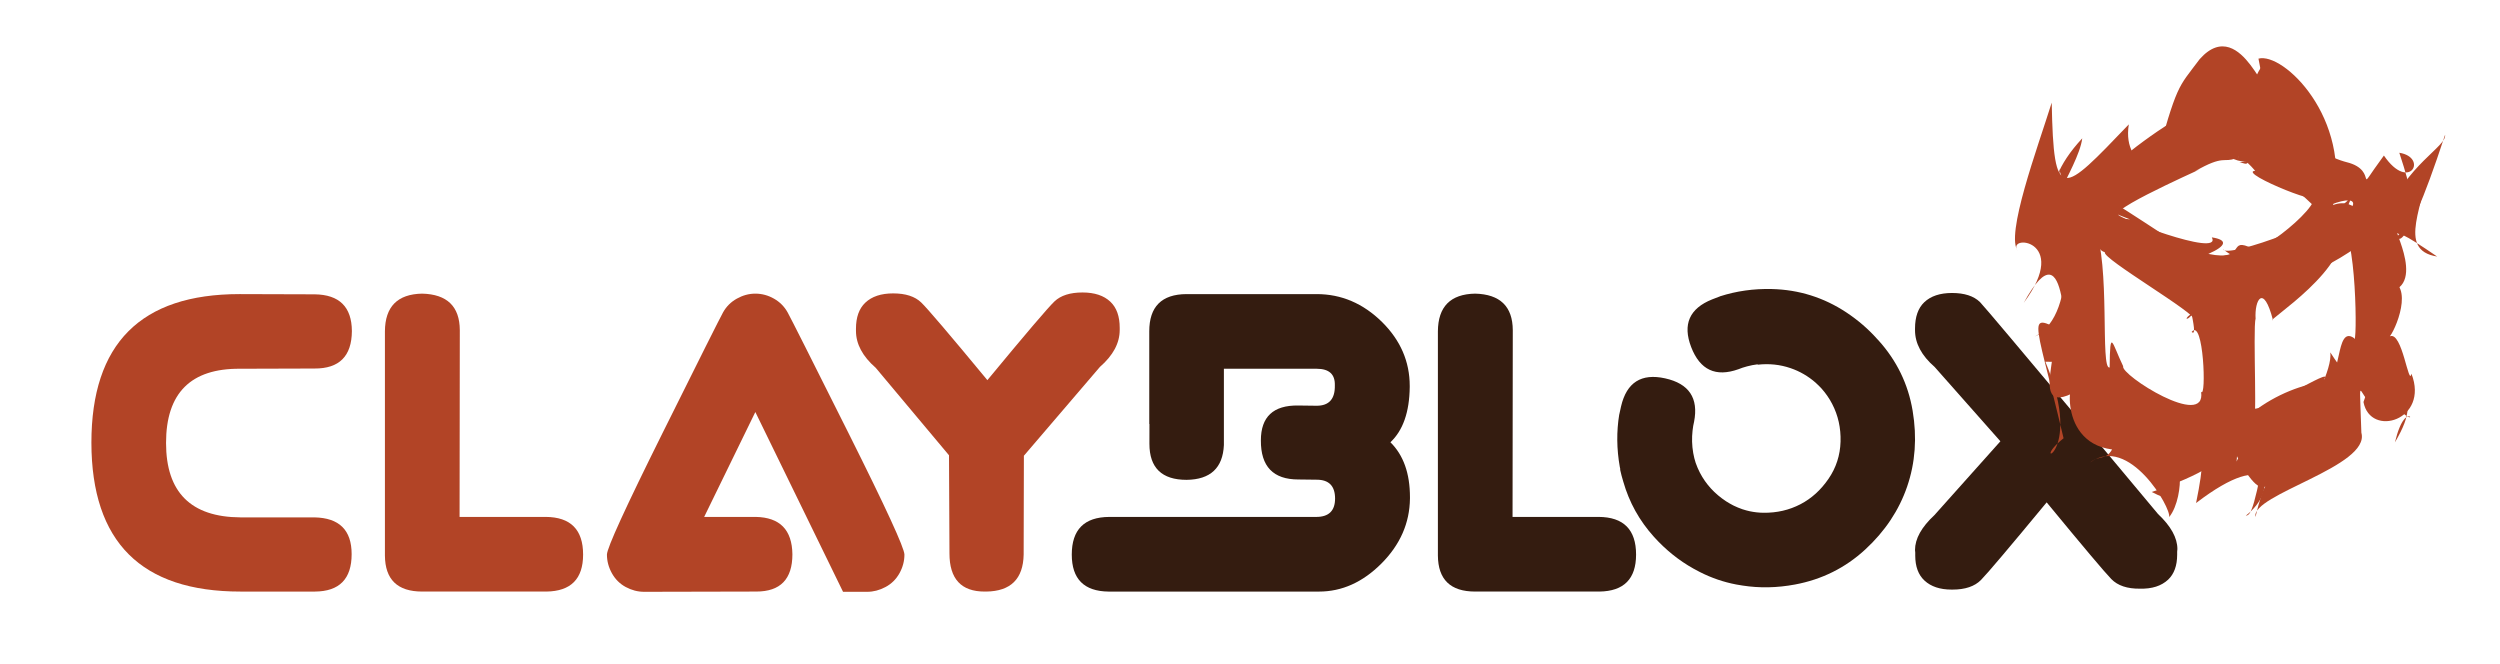 <?xml version="1.0" encoding="utf-8"?>
<!-- Generator: Adobe Illustrator 16.0.0, SVG Export Plug-In . SVG Version: 6.00 Build 0)  -->
<!DOCTYPE svg PUBLIC "-//W3C//DTD SVG 1.1//EN" "http://www.w3.org/Graphics/SVG/1.1/DTD/svg11.dtd">
<svg version="1.1" id="Layer_1" xmlns="http://www.w3.org/2000/svg" xmlns:xlink="http://www.w3.org/1999/xlink" x="0px" y="0px"
	 width="455px" height="120.89px" viewBox="0 0 455 120.89" enable-background="new 0 0 455 120.89" xml:space="preserve">
<path fill="#B24426" d="M43.683,53.526l13.589,0.042c4.487,0.057,6.744,2.286,6.772,6.688c-0.028,4.572-2.3,6.844-6.815,6.816
	l-13.503,0.041c-9.003-0.084-13.504,4.418-13.504,13.504c0,8.975,4.515,13.488,13.545,13.546h13.461
	c4.515,0.085,6.772,2.313,6.772,6.688c0,4.516-2.229,6.788-6.688,6.815H43.768c-18.061,0-27.105-9.029-27.133-27.092
	c0-18.031,8.988-27.048,26.964-27.048H43.683z"/>
<path fill="#B24426" d="M76.828,53.441c4.543,0.113,6.83,2.328,6.857,6.646l-0.042,33.99h15.666
	c4.544,0.027,6.815,2.314,6.815,6.857c0,4.431-2.229,6.675-6.688,6.73H76.828c-4.487,0-6.745-2.188-6.773-6.561V60.299
	C70.083,55.812,72.341,53.526,76.828,53.441z"/>
<path fill="#341C10" d="M268.47,53.441c4.543,0.113,6.83,2.328,6.857,6.646l-0.043,33.99h15.666
	c4.544,0.027,6.815,2.314,6.815,6.857c0,4.431-2.229,6.675-6.688,6.73H268.47c-4.486,0-6.744-2.188-6.773-6.561V60.299
	C261.726,55.812,263.983,53.526,268.47,53.441z"/>
<path fill="#B24426" d="M162.558,53.398c2.258,0,3.958,0.551,5.101,1.652c1.143,1.1,5.157,5.813,12.043,14.138
	c6.998-8.466,11.069-13.243,12.212-14.329s2.843-1.629,5.101-1.629c2.201,0,3.895,0.563,5.08,1.691
	c1.129,1.073,1.693,2.654,1.693,4.742v0.381c0,2.398-1.199,4.642-3.598,6.73l-13.842,16.17l-0.042,17.99
	c-0.084,4.431-2.356,6.675-6.815,6.73h-0.296c-4.261,0-6.392-2.313-6.392-6.941l-0.084-17.864l-13.334-15.916
	c-2.398-2.088-3.598-4.331-3.598-6.729v-0.381c0-2.09,0.564-3.67,1.693-4.742C158.664,53.963,160.357,53.398,162.558,53.398z"/>
<path fill="#341C10" d="M253.057,80.49c2.286-2.145,3.457-5.489,3.514-10.033v-0.21c0-4.431-1.68-8.312-5.038-11.642
	c-3.442-3.387-7.407-5.079-11.895-5.079h-23.701c-4.516,0.028-6.772,2.285-6.772,6.772v16.866h0.033l-0.005,3.606
	c0,4.374,2.258,6.562,6.772,6.562c4.343-0.055,6.591-2.179,6.783-6.329V67.113h16.89c2.257,0,3.358,1.002,3.302,3.006
	c0.057,2.484-1.045,3.726-3.302,3.726l-3.387-0.043c-4.515-0.056-6.772,2.061-6.772,6.35c-0.028,4.741,2.243,7.112,6.815,7.112
	l3.344,0.041c2.229,0,3.345,1.145,3.345,3.43c0,2.229-1.144,3.344-3.43,3.344h-9.508h-7.297h-2.251h-11.333h-7.286
	c-4.544,0.027-6.815,2.314-6.815,6.857c0,4.431,2.229,6.675,6.688,6.73h14.016h4.73h19.564c4.176,0,7.972-1.707,11.372-5.121
	c3.4-3.416,5.122-7.352,5.179-11.811v-0.255C256.612,86.162,255.427,82.832,253.057,80.49z"/>
<g>
	<path fill="#B24426" d="M137.655,107.662c4.374,0,6.562-2.258,6.562-6.772c-0.056-4.47-2.286-6.737-6.683-6.812h-9.376
		l9.313-19.091l9.313,19.091l6.649,13.631h4.399c1.128,0,2.236-0.29,3.323-0.868c1.086-0.577,1.933-1.411,2.54-2.497
		c0.606-1.088,0.91-2.223,0.91-3.408s-3.394-8.557-10.181-22.117c-6.787-13.56-10.477-20.877-11.069-21.948
		c-0.593-1.072-1.426-1.911-2.498-2.519s-2.201-0.91-3.386-0.91c-1.157,0-2.279,0.303-3.366,0.91s-1.926,1.446-2.519,2.519
		c-0.593,1.071-4.261,8.389-11.005,21.948c-6.745,13.561-10.118,20.932-10.118,22.117s0.304,2.32,0.911,3.408
		c0.606,1.086,1.446,1.92,2.518,2.497c1.072,0.578,2.188,0.868,3.345,0.868"/>
</g>
<path fill="#341C10" d="M347.105,88.539c1.479-4.325,1.812-8.911,0.997-13.766c-0.813-4.859-2.886-9.132-6.216-12.822
	c-0.079-0.088-0.161-0.166-0.241-0.252c-1.608-1.808-3.475-3.424-5.611-4.841c-4.104-2.716-8.627-4.132-13.557-4.255
	c-3.313-0.082-6.452,0.367-9.427,1.322l0.002,0.008l-1.434,0.551c-4.143,1.654-5.415,4.549-3.824,8.684
	c1.603,4.166,4.471,5.504,8.602,4.029c0.239-0.097,0.479-0.187,0.723-0.269l0.84-0.249c0.626-0.167,1.267-0.293,1.922-0.376
	l0.026,0.069c2.057-0.231,4.051-0.029,5.979,0.632c1.678,0.574,3.193,1.453,4.548,2.635c0.034,0.032,0.065,0.066,0.101,0.098
	c0.338,0.301,0.661,0.629,0.979,0.969c0.754,0.844,1.401,1.772,1.933,2.794c1.095,2.101,1.604,4.396,1.532,6.884
	c-0.074,2.487-0.808,4.746-2.202,6.775c-1.394,2.03-3.09,3.566-5.093,4.608c-2.052,1.068-4.299,1.584-6.748,1.555
	c-0.85-0.01-1.677-0.106-2.483-0.277c-0.437-0.101-0.872-0.208-1.301-0.354c-0.036-0.012-0.071-0.024-0.106-0.037
	c-0.515-0.178-1.012-0.386-1.494-0.619c-0.072-0.036-0.145-0.075-0.218-0.113c-0.365-0.186-0.718-0.395-1.063-0.612
	c-0.044-0.027-0.09-0.052-0.133-0.08c-2.079-1.366-3.667-3.102-4.76-5.204c-0.296-0.565-0.539-1.146-0.747-1.737h-0.005
	c-0.195-0.593-0.351-1.207-0.461-1.843c-0.242-1.388-0.268-2.741-0.122-4.062l0.119-0.868c0.045-0.253,0.1-0.505,0.158-0.754
	c0.842-4.305-0.911-6.94-5.269-7.902c-4.326-0.956-6.998,0.737-8.014,5.078l-0.332,1.502l-0.007-0.002
	c-0.501,3.083-0.475,6.254,0.102,9.519c0.028,0.16,0.069,0.314,0.1,0.473l-0.048,0.004c0.16,0.755,0.364,1.494,0.586,2.229
	c1.07,3.746,2.926,7.108,5.597,10.062c2.153,2.382,4.553,4.298,7.188,5.77c0.299,0.171,0.602,0.323,0.903,0.482
	c0.115,0.058,0.226,0.122,0.342,0.178c2.073,1.047,4.237,1.783,6.491,2.215c0.05,0.01,0.098,0.019,0.147,0.027
	c0.354,0.066,0.71,0.128,1.068,0.178c3.069,0.475,6.237,0.418,9.508-0.192c4.906-0.915,9.167-3.037,12.781-6.362
	C343.078,96.69,345.624,92.864,347.105,88.539z"/>
<path fill="#341C10" d="M355.273,53.323c2.245,0,3.937,0.548,5.074,1.643c1.137,1.095,32.402,38.571,32.402,38.571
	c2.357,2.218,3.537,4.352,3.537,6.4c0,0.141-0.015,0.295-0.042,0.463v0.548c0,1.993-0.548,3.509-1.643,4.548
	c-1.236,1.15-2.947,1.698-5.138,1.643c-2.302,0.027-4.036-0.555-5.2-1.748c-1.165-1.193-5.089-5.846-11.77-13.959
	c-6.821,8.253-10.808,12.963-11.958,14.128c-1.152,1.165-2.879,1.747-5.18,1.747h-0.169c-2.105,0-3.747-0.548-4.927-1.643
	c-1.122-1.038-1.684-2.555-1.684-4.547v-0.548c-0.028-0.169-0.042-0.323-0.042-0.463c0-2.05,1.179-4.169,3.537-6.358l12.001-13.433
	l-11.959-13.518c-2.387-2.077-3.579-4.309-3.579-6.695v-0.294c0-2.134,0.562-3.734,1.684-4.801
	C351.399,53.885,353.083,53.323,355.273,53.323z"/>
<g>
	<g>
		<path fill="#B24426" d="M405.692,80.018c0.045,3.56-5.064,6.421-14.068,9.524c12.204,6.631-14.168-25.524-6.394-16.292
			c1.474,6.014,0.149-7.6-12.973-7.42c7.47,17.866-3.557,19.384,3.313,13.933c-5.661-24-7.081-22.896,1.507-18.646
			c-2.123,3.925-0.142-21.672-8.756-6.004c8.744-11.765-3.505-12.547-1.028-9.354c-2.43-2.801,3.577-18.94,6.12-27.083
			c0.355,18.559,1.829,16.684,14.03,3.962c-1.396,8.734,8.375,8.896,4.58,7.865c4.346-15.587,4.235-14.263,8.311-19.73
			c7.978-8.997,13.083,11.785,10.707-0.103c4.511-1.211,17.007,10.799,13.58,26.64c4.711-1.693,5.153,3.951,9.657,2.115
			c3.6-9.43,11.048-12.748,10.726-14.89c-8.296,25.309-9.179,17.802-8.321,18.166c-2.194-2.724,6.365,11.254-4.057,10.516
			c0.663,20.144,9.692,16.323,3.246,27.301c2.207-9.122,4.935-1.2,0.037-6.788c-7.043,3.386-6.621-10.771-6.138,5.025
			c1.722,6.151-20.141,11.236-19.271,15.316C413.608,80.899,413.394,97.372,405.692,80.018z M400.599,71.294
			c0.983,1.419,0.471-13.565-1.723-10.883c1.62,1.452-1.882-9.257-0.144-7.498c0.61,2.253-14.417-11.873-17.554-11.802
			c2.989,7.121,1.007,26.3,2.779,25.768c0.07-7.449,0.436-4.408,2.456-0.231C385.866,68.212,401.613,78.212,400.599,71.294z
			 M409.97,74.236c0.982,1.418,15.197-7.888,13.005-5.206c3.417,0.724,1.931-9.982,5.46-7.496
			c0.609,2.252,0.518-20.491-2.616-20.419c2.987,7.118-13.912,17.668-12.141,17.136c-1.728-6.711-3.379-3.668-3.159-0.223
			C409.972,59.592,410.983,81.151,409.97,74.236z M402.552,43.201c2.854,0.433,2.783,1.508-0.633,3.01
			c7.261,1.479,3.226-3.355,8.121-0.937c1.219,1.261,15.953-10.432,9.684-10.392c5.976,3.985-12.828-3.503-9.285-3.801
			c-3.83-4.453-6.095-3.526-3.587-2.266c-2.094,0.875-2.052-0.729-7.405,2.385c5.438-2.312-15.174,6.566-13.896,7.797
			C384.297,39.293,404.58,47.072,402.552,43.201z"/>
	</g>
	<g>
		<path fill="#B24426" d="M378.03,71.127c-1.141-5.434-4.288,9.306,6.369,10.675c-1.189,2.053-2.325,0.984-4.004,2.371
			c7.042-5.172,14.834,8.337,14.389,9.942c3.15-3.861,2.211-15.104-0.781-3.698c4.84-7.635,8.689-13.49,5.681,1.137
			c13.805-10.578,14.947-2.235,9.052,2.297c0.953-0.09,1.618-1.001,4.403-16.844c-3.204,15.106,11.741-6.954,10.979-12.872
			c7.774,12.129,8.015,2.908,6.035,9.032c1.237,6.572,12.018,3.303,8.732-5.15c-0.496,2.53-1.672-7.808-3.927-6.797
			c1.518-2.09,4.672-10.663-1.383-10.369c3.874-7.098-2.343-12.583,9.987-4.158c-7.613-1.184-2.059-9.591-1.575-17.414
			c-5.073,9.588-0.398,13.263-5.312-1.475c5.32,0.852,1.826,7.295-2.805,0.506c-5.89,7.99-0.529,2.74-6.789,1.207
			c-2.145-0.56-11.728-3.576-20.496-19.584c5.329,21.006,4.733,8.97,0.583,19.207c9.333-22.234,5.636-21.756,1.827-11.386
			c-0.682-12.239-4.222,5.932-8.423-1.208c1.991,16.364-1.084,12.492-4.26,5.101c1.037-0.884-12.69,7.664-14.203,11.904
			c-1.35-1.143-3.691,9.884-7.337-2.732c0.976,0.185-5.547,13.53,1.098,17.138c-1.602-6.739-5.978-13.005,3.099-22.776
			c-0.695,5.569-9.622,16.912-3.551,15.113c-4.125-7.051-3.602-3.476-0.46,1.502c0.273-4.296,3.841,15.288-4.637,19.461
			C379.013,56.641,366.994,77.438,378.03,71.127z M430.851,43.237c-0.289-4.255-2.073,2.075,0.591,2.827
			c-0.753,1.048-1.472,22.104-2.315,23.078c0.654-1.715-4.126,1.513-4.275,4.409c1.058-1.945,0.746-7.659-0.257-1.81
			c1.624-5.436-16.482,1.043-18.504,8.511c3.53-5.456,2.999-0.001,0.925,3.8c0.319-0.018,0.544-21.899,1.479-29.959
			c0.636,6.789,0.585-0.813,0.329-5.912c2.329,5.87,2.075,0.953,1.055,4.023C409.283,55.561,427.146,47.519,430.851,43.237z
			 M405.646,27.1c0.094-1.97-2.609,2.003,3.538,2.41c-0.406,0.611-0.807,0.067-1.623,0.091c4.665-1.539,16.031,9.978,15.736,10.455
			c2.086-1.112,1.464-4.421-0.52-0.99c3.207-3.168,4.134-5.639,0.144-1.283c7.148-3.146,6.282,0.067,2.376,2.313
			c0.632,0.044,1.077-0.158,2.926-4.801c-2.123,4.495-23.102,11.841-23.605,10.079c3.763,2.938,2.287-0.194-0.774,1.627
			c-2.229,1.956,2.302,2.014-0.712,0.915c-0.329,1.372-18.906-11.892-19.265-11.316c1.008-0.676,3.097,3.102-0.914,3.136
			c1.432-1.839-3.459-2.934,4.709,0.19c-5.044-0.354-1.363-2.857-1.043-5.186c-3.361,2.799-0.267,3.837-3.523-0.602
			C386.619,35.288,398.334,29.595,405.646,27.1z M382.498,43.404c-0.283-4.365-2.068,1.852,0.595,2.492
			c-0.754,1.049,17.105,11.385,16.262,12.358c2.362-2.589-1.259-1.115-1.408-0.241c1.058,0.078,1.909-3.88,2.615,2.841
			c1.625-5.437,2.095,11.767,0.072,19.235c3.523-5.348,2.989,0.221,0.916,4.133c0.319-0.018-18.028-11.181-17.092-19.241
			c-1.074,7.659-2.289,1.814-2.545-1.262c2.33,3.851,0.911-2.824-1.82-0.62C379.497,66.456,378.792,47.687,382.498,43.404z"/>
	</g>
</g>
<g>
</g>
<g>
</g>
<g>
</g>
<g>
</g>
<g>
</g>
<g>
</g>
</svg>
